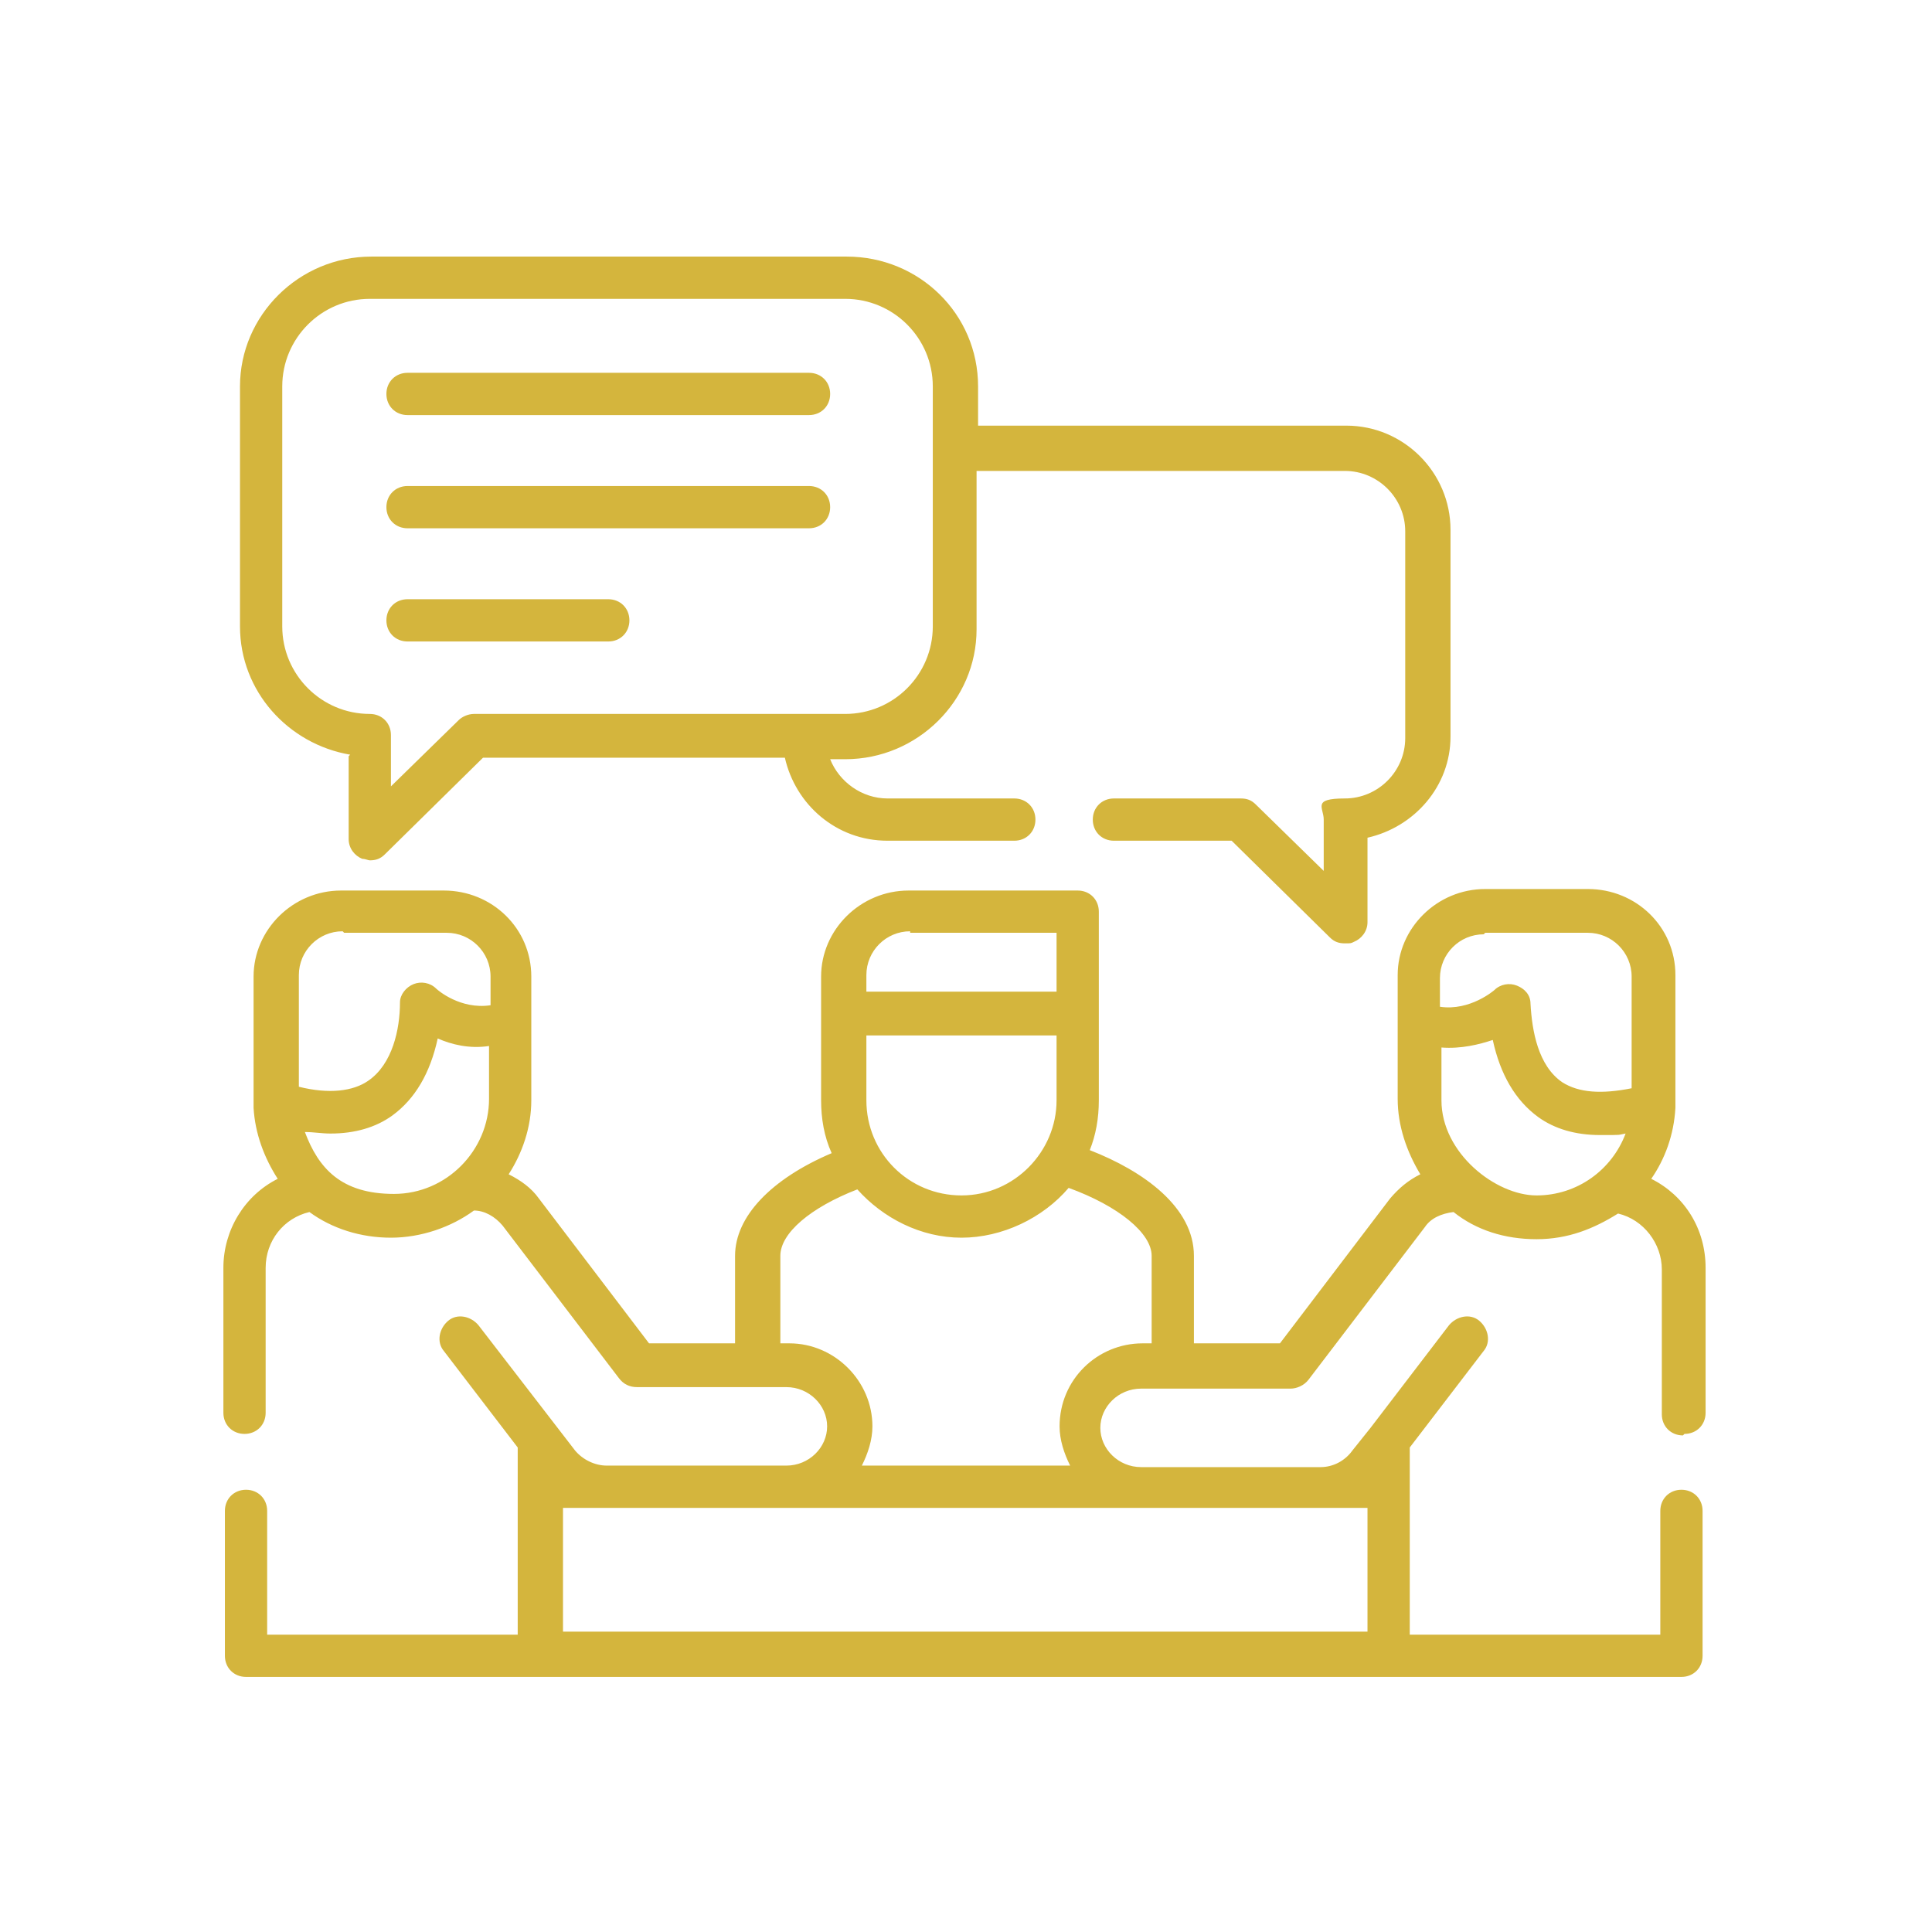 <?xml version="1.0" encoding="UTF-8"?>
<svg id="Calque_1" xmlns="http://www.w3.org/2000/svg" version="1.1" viewBox="0 0 128 128">
  <!-- Generator: Adobe Illustrator 29.7.1, SVG Export Plug-In . SVG Version: 2.1.1 Build 8)  -->
  <defs>
    <style>
      .st0 {
        fill: #d4b53d;
      }
    </style>
  </defs>
  <path class="st0" d="M111.6,95c.8,0,1.4-.6,1.4-1.4v-9.6c0-2.6-1.4-4.8-3.6-5.9.9-1.3,1.5-2.9,1.6-4.7,0-.1,0-.2,0-.4h0v-8.4c0-3.2-2.6-5.7-5.8-5.7h-6.8c-3.2,0-5.8,2.6-5.8,5.7v8.2c0,1.8.6,3.5,1.5,5-.8.4-1.4.9-2,1.6l-7.3,9.6h-5.7v-5.8c0-3.2-3.3-5.6-6.9-7,.4-1,.6-2.1.6-3.3v-12.5c0-.8-.6-1.4-1.4-1.4h-11.2c-3.2,0-5.8,2.6-5.8,5.7v8.2c0,1.2.2,2.4.7,3.5-4,1.7-6.4,4.2-6.4,6.8v5.8h-5.7l-7.3-9.6c-.5-.7-1.2-1.2-2-1.6.9-1.4,1.5-3.1,1.5-4.9v-8.2c0-3.2-2.6-5.7-5.8-5.7h-6.8c-3.2,0-5.8,2.6-5.8,5.7v8.2h0c0,.3,0,.4,0,.5.1,1.7.7,3.3,1.6,4.7-2.2,1.1-3.6,3.4-3.6,5.9v9.6c0,.8.6,1.4,1.4,1.4s1.4-.6,1.4-1.4v-9.6c0-1.8,1.2-3.3,2.9-3.7,1.5,1.1,3.4,1.7,5.4,1.7s4-.7,5.5-1.8c.7,0,1.4.4,1.9,1l7.7,10.1c.3.4.7.6,1.2.6h9.9c1.5,0,2.7,1.2,2.7,2.6s-1.2,2.6-2.7,2.6h-11.9c-.8,0-1.6-.4-2.1-1l-6.4-8.3c-.5-.6-1.4-.8-2-.3-.6.5-.8,1.4-.3,2l4.9,6.4v12.4h-16.6v-8.2c0-.8-.6-1.4-1.4-1.4s-1.4.6-1.4,1.4v9.6c0,.8.6,1.4,1.4,1.4h95.1c.8,0,1.4-.6,1.4-1.4v-9.6c0-.8-.6-1.4-1.4-1.4s-1.4.6-1.4,1.4v8.2h-16.6v-12.4l4.9-6.4c.5-.6.3-1.5-.3-2s-1.5-.3-2,.3l-5.2,6.8h0l-1.2,1.5c-.5.7-1.3,1.1-2.1,1.1h-11.9c-1.5,0-2.7-1.2-2.7-2.6s1.2-2.6,2.7-2.6h9.9c.4,0,.9-.2,1.2-.6l7.7-10.1c.4-.6,1.1-.9,1.9-1,1.5,1.2,3.4,1.8,5.5,1.8s3.8-.7,5.4-1.7c1.7.4,2.9,2,2.9,3.7v9.6c0,.8.6,1.4,1.4,1.4h0ZM22.8,61.8h6.8c1.6,0,2.9,1.3,2.9,2.9v1.9c-2,.3-3.5-1-3.6-1.1-.4-.4-1-.5-1.5-.3s-.9.7-.9,1.2c0,1.8-.5,4.1-2.1,5.2-1,.7-2.6.9-4.6.4v-7.4c0-1.6,1.3-2.9,2.9-2.9h0ZM20.2,75c.6,0,1.1.1,1.7.1,1.6,0,3-.4,4.1-1.2,1.5-1.1,2.5-2.8,3-5.1.9.4,2.1.7,3.4.5v3.5c0,3.4-2.8,6.3-6.3,6.3s-5-1.7-5.9-4.1h0ZM57.4,72.9v-4.3h12.6v4.3c0,3.4-2.8,6.3-6.3,6.3s-6.3-2.8-6.3-6.3h0ZM60.3,61.8h9.7v3.9h-12.6v-1.1c0-1.6,1.3-2.9,2.9-2.9ZM87.6,99.9h3v8.2h-53.3v-8.2h50.3ZM70.2,94.5c0,.9.3,1.8.7,2.6h-13.8c.4-.8.7-1.7.7-2.6,0-3-2.5-5.5-5.5-5.5h-.6v-5.8c0-1.5,2-3.2,5.1-4.4,1.7,1.9,4.2,3.2,6.9,3.2s5.4-1.3,7.1-3.3c3.3,1.2,5.5,3,5.5,4.5v5.8h-.6c-3,0-5.5,2.4-5.5,5.5ZM98.4,61.8h6.8c1.6,0,2.9,1.3,2.9,2.9v7.4c-2,.4-3.5.3-4.6-.4-1.6-1.1-2-3.4-2.1-5.2,0-.6-.4-1-.9-1.2s-1.1-.1-1.5.3c0,0-1.6,1.4-3.6,1.1v-1.9c0-1.6,1.3-2.9,2.9-2.9h0ZM95.5,72.9v-3.5c1.3.1,2.5-.2,3.4-.5.5,2.3,1.5,4,3,5.1,1.1.8,2.5,1.2,4.1,1.2s1.1,0,1.7-.1c-.9,2.4-3.2,4.1-5.9,4.1s-6.3-2.8-6.3-6.3h0Z"/>
  <path class="st0" d="M23.1,50.1v5.5c0,.6.4,1.1.9,1.3.2,0,.4.1.5.1.4,0,.7-.1,1-.4l6.5-6.4h20c.7,3.1,3.4,5.5,6.8,5.5h8.4c.8,0,1.4-.6,1.4-1.4s-.6-1.4-1.4-1.4h-8.4c-1.7,0-3.2-1.1-3.8-2.6h1c4.8,0,8.7-3.9,8.7-8.6v-10.5h24.4c2.2,0,4,1.8,4,4v13.7c0,2.2-1.8,4-4,4s-1.4.6-1.4,1.4v3.4l-4.5-4.4c-.3-.3-.6-.4-1-.4h-8.4c-.8,0-1.4.6-1.4,1.4s.6,1.4,1.4,1.4h7.8l6.5,6.4c.3.3.6.4,1,.4s.4,0,.6-.1c.5-.2.9-.7.9-1.3v-5.6c3.1-.7,5.5-3.4,5.5-6.7v-13.7c0-3.8-3.1-6.9-6.9-6.9h-24.4v-2.6c0-4.8-3.9-8.6-8.7-8.6h-31.5c-4.8,0-8.7,3.9-8.7,8.6v15.9c0,4.3,3.2,7.8,7.3,8.5h0ZM18.7,25.6c0-3.2,2.6-5.8,5.8-5.8h31.5c3.2,0,5.8,2.6,5.8,5.8v15.9c0,3.2-2.6,5.8-5.8,5.8h-24.6c-.4,0-.8.2-1,.4l-4.5,4.4v-3.4c0-.8-.6-1.4-1.4-1.4-3.2,0-5.8-2.6-5.8-5.8v-15.9Z"/>
  <path class="st0" d="M27,42.5h13.3c.8,0,1.4-.6,1.4-1.4s-.6-1.4-1.4-1.4h-13.3c-.8,0-1.4.6-1.4,1.4s.6,1.4,1.4,1.4Z"/>
  <path class="st0" d="M27,27.5h26.6c.8,0,1.4-.6,1.4-1.4s-.6-1.4-1.4-1.4h-26.6c-.8,0-1.4.6-1.4,1.4s.6,1.4,1.4,1.4Z"/>
  <path class="st0" d="M27,35h26.6c.8,0,1.4-.6,1.4-1.4s-.6-1.4-1.4-1.4h-26.6c-.8,0-1.4.6-1.4,1.4s.6,1.4,1.4,1.4Z"/>
</svg>